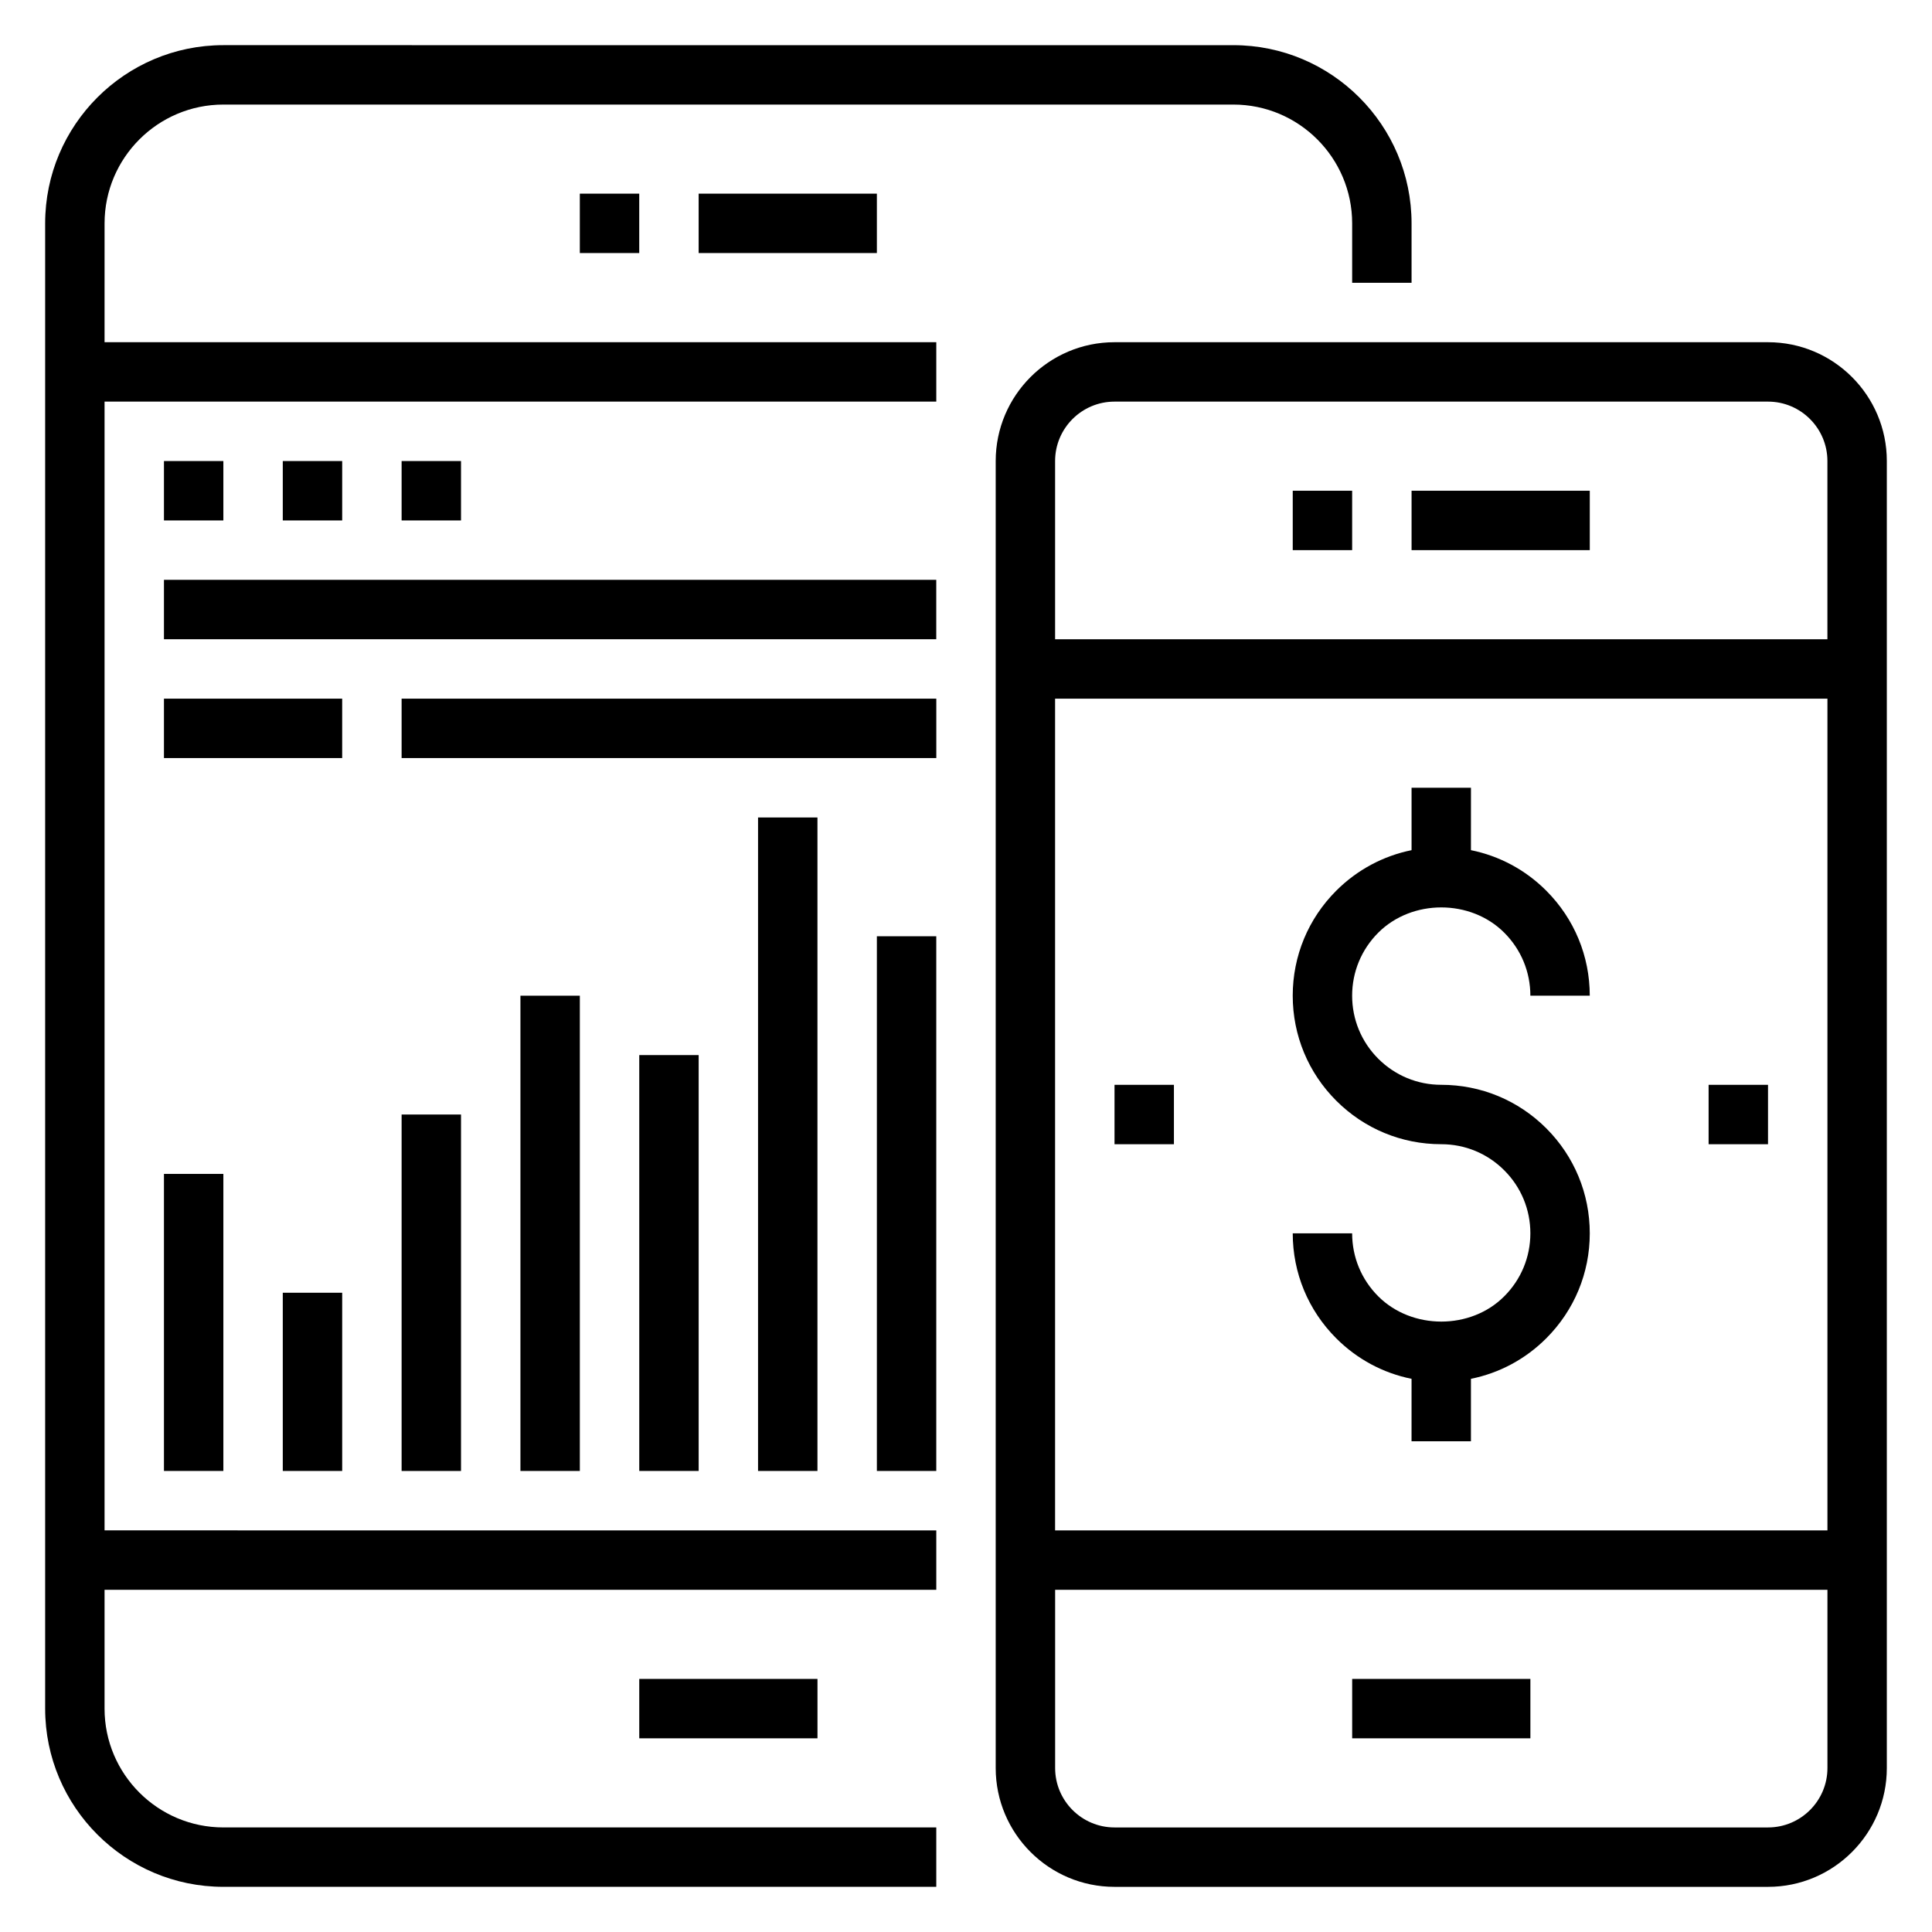 <?xml version="1.0" encoding="UTF-8"?>
<!-- Uploaded to: ICON Repo, www.svgrepo.com, Generator: ICON Repo Mixer Tools -->
<svg fill="#000000" width="800px" height="800px" version="1.1" viewBox="144 144 512 512" xmlns="http://www.w3.org/2000/svg">
 <g>
  <path d="m313.41 588.93h47.23v15.742h-47.23z"/>
  <path d="m329.15 195.32h47.23v15.742h-47.23z"/>
  <path d="m297.66 195.32h15.742v15.742h-15.742z"/>
  <path d="m171.71 203.2c0-17.367 14.121-31.488 31.488-31.488h267.65c17.367 0 31.488 14.121 31.488 31.488v15.742h15.742v-15.742c0-26.047-21.184-47.23-47.23-47.23l-267.65-0.004c-26.051 0-47.234 21.184-47.234 47.234v393.6c0 26.047 21.184 47.23 47.23 47.23h188.93v-15.742h-188.93c-17.367 0-31.488-14.121-31.488-31.488v-31.488h220.42v-15.742l-220.42-0.004v-299.14h220.42v-15.742h-220.42z"/>
  <path d="m187.45 455.1h15.742v78.719h-15.742z"/>
  <path d="m218.94 486.59h15.742v47.23h-15.742z"/>
  <path d="m250.43 439.36h15.742v94.465h-15.742z"/>
  <path d="m281.92 407.87h15.742v125.95h-15.742z"/>
  <path d="m313.41 423.61h15.742v110.21h-15.742z"/>
  <path d="m344.89 360.64h15.742v173.18h-15.742z"/>
  <path d="m376.38 392.12h15.742v141.7h-15.742z"/>
  <path d="m187.45 297.66h204.67v15.742h-204.67z"/>
  <path d="m187.45 329.15h47.23v15.742h-47.23z"/>
  <path d="m250.43 329.15h141.7v15.742h-141.7z"/>
  <path d="m187.45 266.18h15.742v15.742h-15.742z"/>
  <path d="m218.94 266.18h15.742v15.742h-15.742z"/>
  <path d="m250.43 266.18h15.742v15.742h-15.742z"/>
  <path d="m502.34 588.93h47.23v15.742h-47.23z"/>
  <path d="m518.08 274.05h47.23v15.742h-47.23z"/>
  <path d="m486.59 274.05h15.742v15.742h-15.742z"/>
  <path d="m612.54 234.69h-173.18c-17.367 0-31.488 14.121-31.488 31.488v346.37c0 17.367 14.121 31.488 31.488 31.488h173.18c17.367 0 31.488-14.121 31.488-31.488v-346.37c0-17.367-14.121-31.488-31.488-31.488zm-173.18 15.742h173.18c8.684 0 15.742 7.062 15.742 15.742v47.23l-204.67 0.004v-47.23c0-8.684 7.062-15.746 15.746-15.746zm188.93 78.719v220.42h-204.68v-220.42zm-15.746 299.14h-173.18c-8.684 0-15.742-7.062-15.742-15.742v-47.23h204.67v47.23c0 8.68-7.062 15.742-15.746 15.742z"/>
  <path d="m509.25 487.54c-4.457-4.457-6.918-10.391-6.918-16.695h-15.742c0 10.508 4.102 20.395 11.531 27.828 5.543 5.543 12.445 9.219 19.957 10.73l-0.004 16.543h15.742v-16.547c7.512-1.512 14.422-5.188 19.957-10.73 7.434-7.43 11.535-17.316 11.535-27.824 0-10.508-4.102-20.395-11.523-27.828-7.434-7.43-17.32-11.531-27.84-11.531-6.305 0-12.242-2.465-16.695-6.918-4.457-4.457-6.918-10.395-6.918-16.699 0-6.305 2.465-12.234 6.918-16.695 8.941-8.934 24.48-8.926 33.395 0 4.461 4.461 6.918 10.391 6.918 16.695h15.742c0-10.508-4.102-20.395-11.531-27.828-5.535-5.543-12.445-9.219-19.957-10.738l0.004-16.539h-15.742v16.539c-7.504 1.52-14.406 5.195-19.957 10.738-7.434 7.43-11.535 17.32-11.535 27.828 0 10.508 4.102 20.395 11.531 27.828 7.434 7.43 17.32 11.531 27.828 11.531 6.312 0 12.242 2.457 16.695 6.918 4.465 4.457 6.922 10.395 6.922 16.699 0 6.305-2.465 12.242-6.926 16.695-8.895 8.934-24.461 8.918-33.387 0z"/>
  <path d="m439.36 431.49h15.742v15.742h-15.742z"/>
  <path d="m596.8 431.49h15.742v15.742h-15.742z"/>
 </g>
</svg>